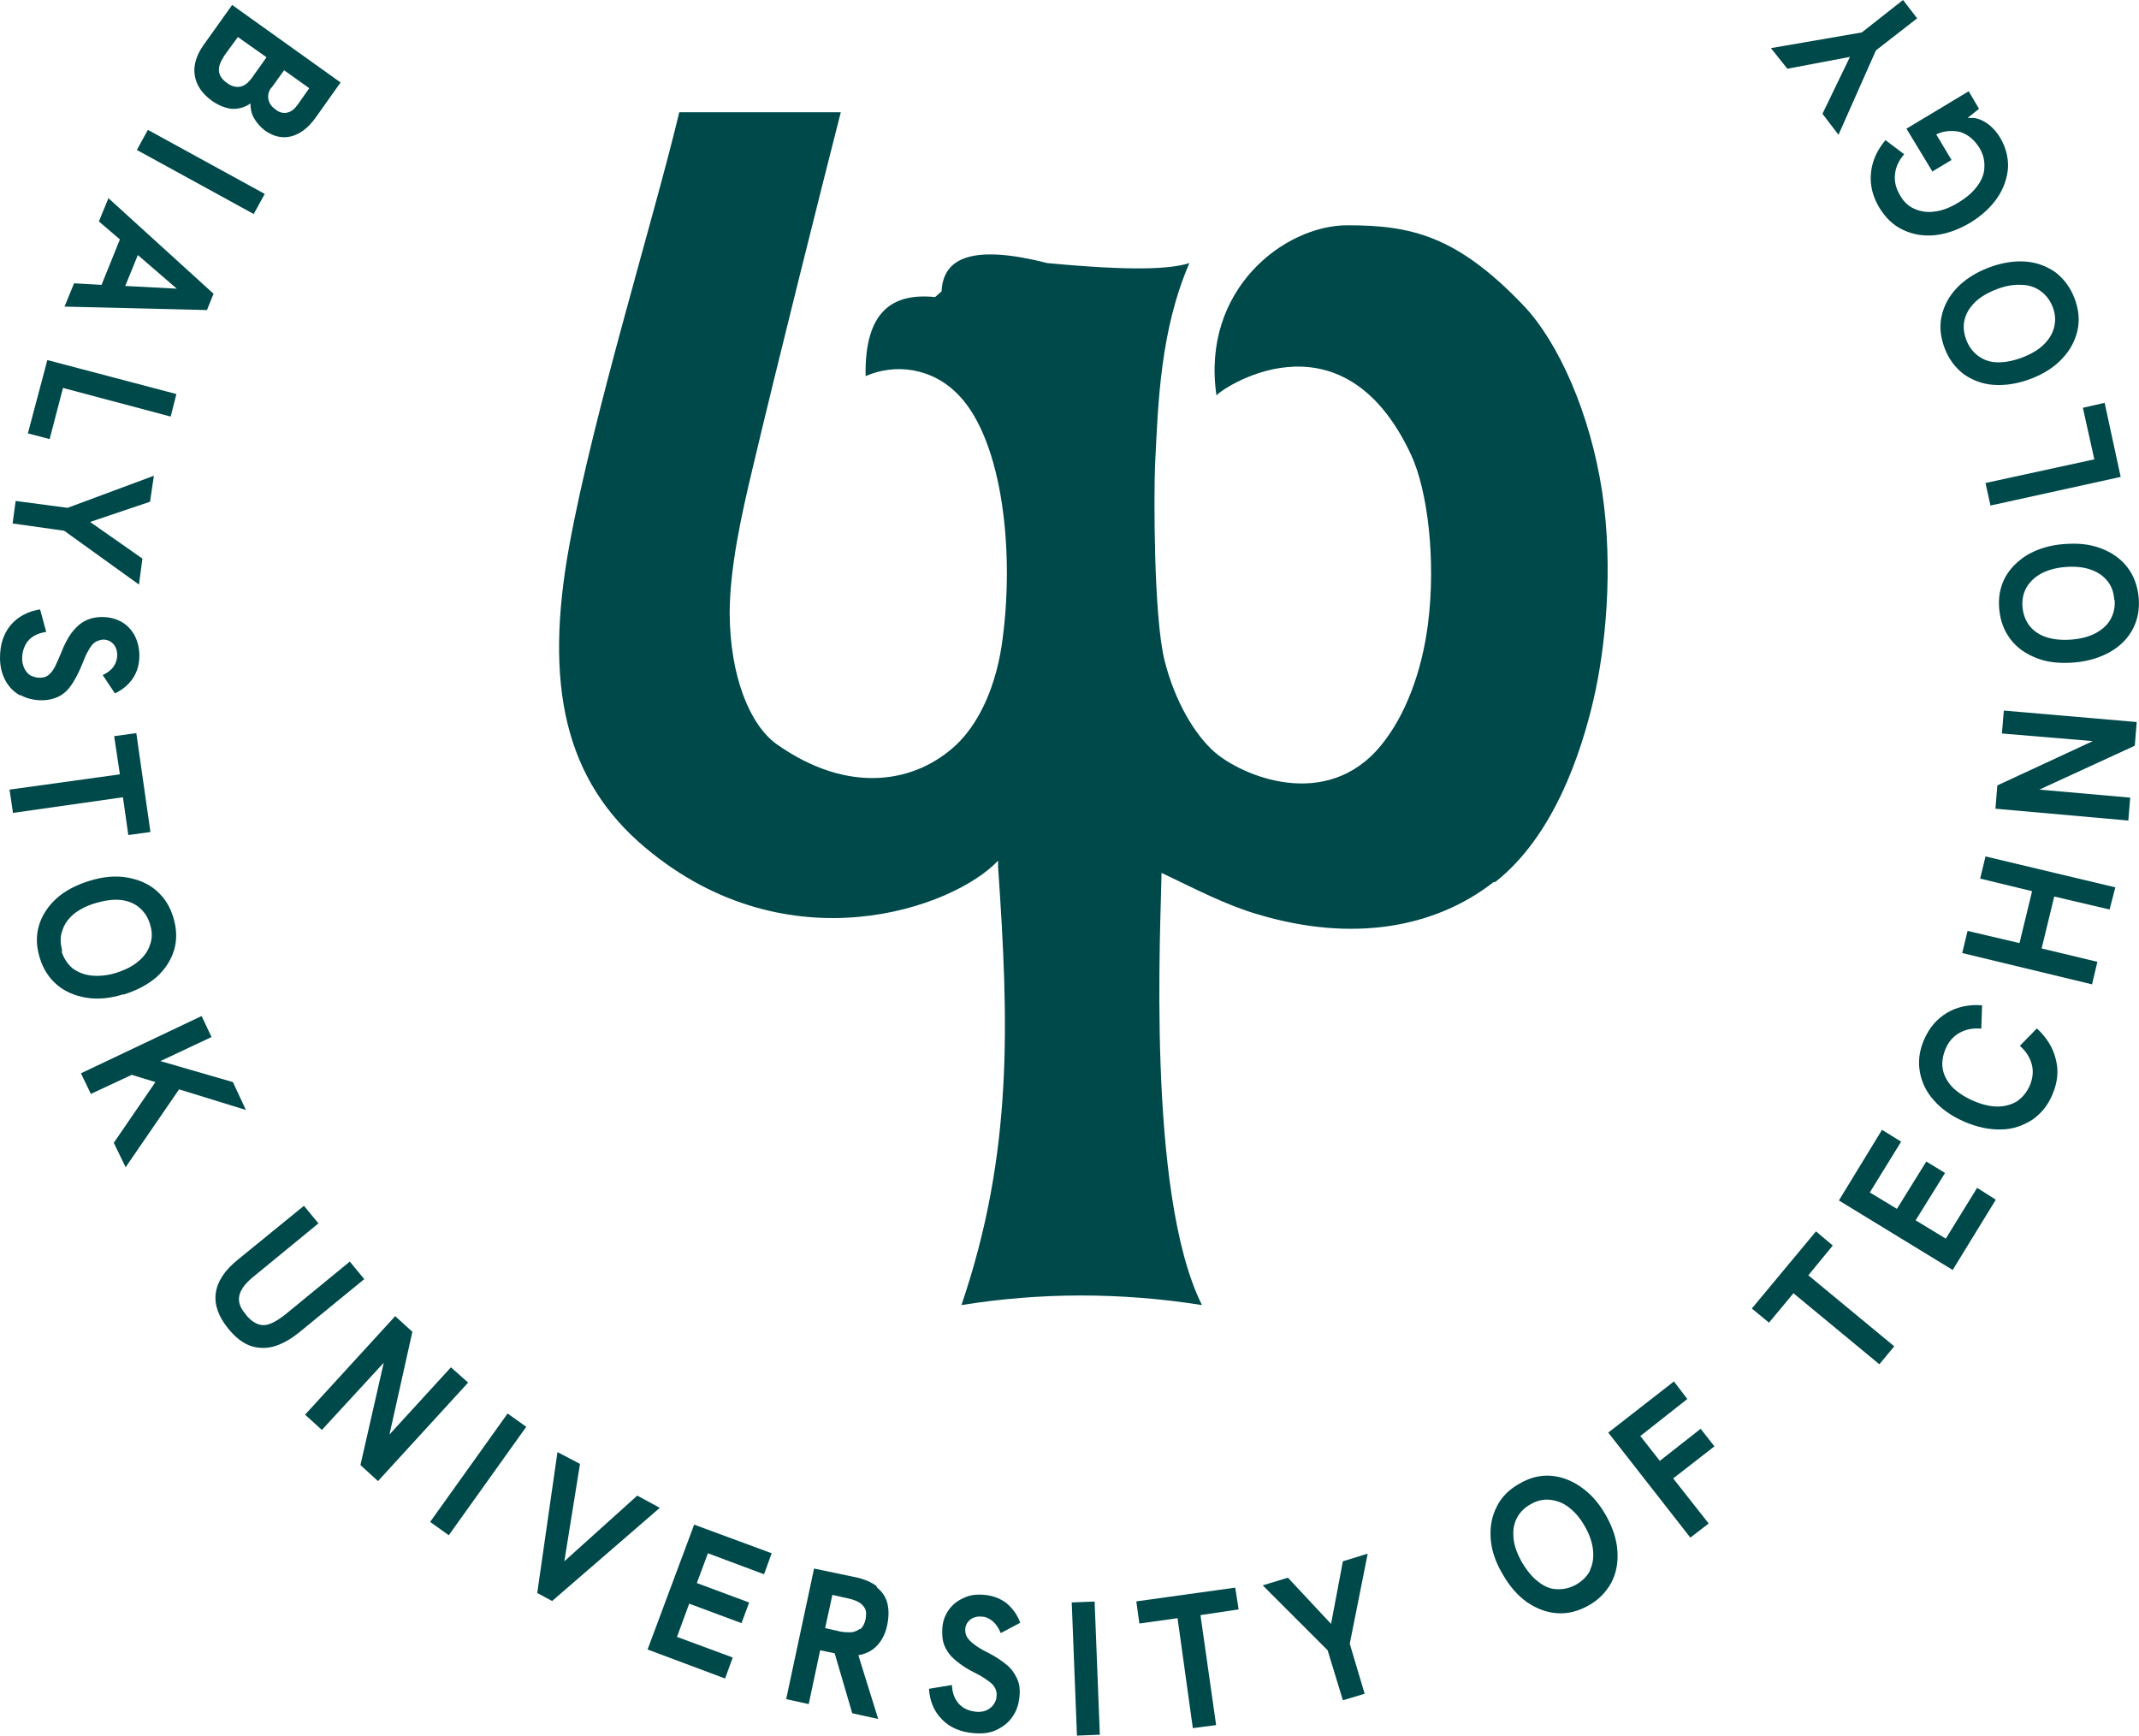 <?xml version="1.0" encoding="UTF-8"?>
<svg id="Layer_2" data-name="Layer 2" xmlns="http://www.w3.org/2000/svg" viewBox="0 0 56.02 45.46">
  <defs>
    <style>
      .cls-1 {
        fill: #00494b;
      }
    </style>
  </defs>
  <g id="Warstwa_1" data-name="Warstwa 1">
    <g>
      <path class="cls-1" d="M39.16,23.1c1.54-1.21,2.25-3.39,2.57-4.76.32-1.37.53-3.46.23-5.46-.31-2.04-1.14-3.92-2.07-4.89-1.74-1.82-2.94-2.09-4.6-2.09s-3.84,1.69-3.43,4.46c0-.09,3.25-2.42,5.1,1.56.43.93.65,2.74.44,4.41-.16,1.26-.59,2.41-1.23,3.19-1.43,1.75-3.66.8-4.38.16-.48-.43-1.01-1.27-1.29-2.38-.29-1.16-.28-4.39-.25-5.09.08-1.69.14-3.56.9-5.32-.5.16-1.5.21-3.72,0-1.93-.49-2.73-.16-2.77.74l-.17.15c-1.1-.11-1.85.35-1.82,2.07.76-.33,1.73-.24,2.44.5,1.16,1.21,1.48,4.18,1.12,6.58-.19,1.21-.66,2.08-1.19,2.58-1.06.99-2.8,1.32-4.7-.02-.71-.51-1.22-1.79-1.23-3.42,0-1.19.31-2.59.59-3.76.6-2.55,1.86-7.57,2.32-9.37h-4.23c-.66,2.77-2.25,7.88-2.88,11.35-.67,3.67-.11,6.15,1.99,7.91,3.75,3.15,8.09,1.57,9.24.34,0,.05,0,.11,0,.17.28,4.05.4,7.48-.96,11.47,2.05-.33,4.15-.34,6.3,0-1.47-2.93-1.07-10.1-1.06-11.32.92.44,1.71.85,2.5,1.08,2.48.75,4.65.37,6.2-.84h.03Z"/>
      <path class="cls-1" d="M5.6,7.7l-2.76-2.51-.25.61.55.47-.48,1.19-.72-.04-.25.61,3.73.09.17-.42h.01ZM3.28,7.49l.33-.81,1.02.88-1.34-.07h-.01Z"/>
      <polygon class="cls-1" points="3.36 21.87 3.94 21.79 3.57 19.2 2.99 19.28 3.14 20.28 .25 20.68 .34 21.29 3.22 20.88 3.36 21.87"/>
      <polygon class="cls-1" points="3.64 15.31 3.73 14.63 2.36 13.67 3.93 13.14 4.03 12.46 1.77 13.3 .41 13.12 .33 13.71 1.68 13.9 3.64 15.31"/>
      <path class="cls-1" d="M3.23,26.05c.35-.11.64-.26.87-.46.22-.2.38-.44.46-.71s.07-.55-.02-.85-.24-.53-.45-.71c-.21-.18-.47-.29-.77-.34-.3-.05-.63-.02-.98.09s-.64.26-.86.46-.38.44-.46.71-.07.55.02.84c.09.3.24.53.45.71.21.18.47.29.77.34.3.05.62.02.97-.09h0ZM1.63,24.9c-.05-.18-.06-.36,0-.52.05-.17.15-.31.3-.44.15-.12.34-.22.58-.29s.46-.1.65-.08c.19.02.36.09.49.2s.23.26.28.44c.06.19.06.37,0,.53-.05.16-.15.31-.31.44-.15.13-.34.22-.58.3-.23.07-.45.09-.64.07-.2-.02-.36-.09-.5-.19-.13-.11-.23-.26-.29-.45h.02Z"/>
      <path class="cls-1" d="M.53,18.2c.16.09.35.14.56.14.18,0,.34-.04.47-.11s.24-.18.33-.32.18-.31.26-.51c.06-.15.11-.28.17-.37.05-.1.11-.17.17-.21s.13-.06.21-.07c.07,0,.14.02.19.05.06.04.1.08.13.14s.05.13.05.21c0,.11-.03.21-.09.3s-.16.17-.29.23l.32.48c.21-.1.37-.24.48-.41.11-.17.16-.37.16-.58s-.05-.38-.13-.54c-.09-.15-.2-.27-.35-.35-.15-.08-.31-.12-.5-.12-.18,0-.33.04-.46.11s-.24.18-.34.31c-.1.14-.19.31-.27.52-.06.14-.11.26-.16.36-.05.1-.11.17-.17.22-.06.05-.14.07-.22.07-.09,0-.17-.02-.25-.06-.07-.04-.12-.1-.16-.18-.04-.08-.06-.16-.06-.26,0-.18.05-.33.15-.46.1-.12.26-.21.48-.24l-.16-.59c-.32.05-.58.19-.77.41-.19.23-.28.51-.28.86,0,.23.05.42.14.59.09.17.22.3.38.39h.01Z"/>
      <polygon class="cls-1" points="52 12.65 52.13 13.24 55.54 12.49 55.12 10.55 54.55 10.68 54.85 12.03 52 12.65"/>
      <path class="cls-1" d="M51.25,7.54c-.21.22-.34.47-.4.74-.06.27-.03.55.08.84s.28.51.5.68c.23.16.49.26.79.28s.63-.03.97-.16c.34-.13.62-.31.82-.53.21-.22.34-.47.4-.74.06-.28.03-.55-.08-.84s-.28-.51-.5-.68c-.23-.16-.49-.26-.79-.28s-.62.03-.96.16-.62.31-.83.53ZM52.93,7.46c.2,0,.37.06.51.16s.25.24.32.42.08.35.04.52-.13.32-.27.46-.33.25-.56.34c-.23.09-.45.13-.64.13-.2,0-.37-.06-.51-.16s-.25-.24-.32-.42-.09-.36-.05-.53c.04-.17.13-.32.27-.46s.33-.25.56-.34c.23-.09.44-.13.64-.12h.01Z"/>
      <rect class="cls-1" x="4.96" y="2.76" width=".6" height="3.49" transform="translate(-1.22 6.95) rotate(-61.27)"/>
      <path class="cls-1" d="M54.04,14.25c-.37.03-.68.13-.94.28-.26.16-.46.36-.59.6-.13.25-.18.53-.15.83.03.31.13.57.3.79.17.22.4.38.69.49.28.11.61.14.98.11.36-.03.68-.13.94-.28.26-.15.46-.35.59-.6s.18-.53.15-.83c-.03-.31-.13-.57-.3-.79-.17-.22-.4-.38-.69-.49s-.61-.14-.97-.11h-.01ZM55.38,15.7c.02.19-.02.36-.1.51-.08.15-.21.27-.39.37-.17.09-.38.15-.63.17-.25.02-.47,0-.66-.06s-.33-.16-.44-.29c-.11-.14-.17-.3-.19-.49-.02-.2.02-.37.1-.52.09-.15.21-.27.39-.37.17-.09.38-.15.63-.17.24-.02.46,0,.64.06.19.06.34.16.45.29s.18.3.19.5h.01Z"/>
      <path class="cls-1" d="M5.55,2.64c.17.12.35.19.51.21.17.01.34-.03.5-.14,0,.13.02.26.09.38.07.12.16.23.29.33.23.16.46.21.69.15.23-.06.44-.22.63-.48l.66-.93L6.08.13l-.75,1.05c-.19.27-.27.54-.23.79.04.26.19.48.45.67ZM7.11,2.3l.33-.46.66.47-.31.44c-.08.11-.17.18-.27.2s-.2,0-.3-.08c-.11-.08-.17-.16-.19-.27-.02-.1,0-.21.08-.31h0ZM5.85,1.49l.38-.52.75.53-.39.55c-.09.12-.19.2-.3.22-.11.02-.23-.01-.35-.1-.25-.18-.27-.4-.08-.68h-.01Z"/>
      <path class="cls-1" d="M50.61,4.49l.5-.3-.4-.67c.09-.04.18-.07.26-.08.14-.02.27-.01.38.02.11.04.2.09.29.17.08.07.14.15.2.24.1.17.14.33.13.51,0,.17-.07.34-.19.5s-.28.3-.5.43c-.21.13-.42.21-.61.23-.19.03-.37,0-.53-.07-.16-.07-.29-.19-.38-.36-.11-.18-.15-.36-.13-.55.02-.19.1-.36.24-.52l-.49-.37c-.22.26-.35.55-.38.86-.03.31.04.61.22.91.16.26.36.46.62.58.25.12.53.17.83.14s.61-.14.92-.32c.31-.19.55-.41.72-.66s.26-.52.28-.79c.01-.27-.06-.54-.21-.79-.07-.12-.16-.22-.26-.31-.1-.08-.21-.15-.33-.18-.08-.03-.17-.02-.26-.02l.3-.24-.27-.46-1.63.98.69,1.14v-.02Z"/>
      <polygon class="cls-1" points="48.45 1.49 47.73 2.98 48.15 3.53 49.13 1.32 50.21 .48 49.84 0 48.76 .85 46.38 1.26 46.81 1.8 48.45 1.49"/>
      <polygon class="cls-1" points="1.65 10.16 4.47 10.91 4.62 10.32 1.24 9.43 .73 11.35 1.3 11.5 1.65 10.16"/>
      <polygon class="cls-1" points="48 32.62 47.56 32.25 45.88 34.27 46.33 34.64 46.97 33.87 49.22 35.73 49.61 35.26 47.36 33.4 48 32.62"/>
      <polygon class="cls-1" points="44.54 37.42 43.47 38.26 42.96 37.61 44.19 36.64 43.84 36.18 42.12 37.52 44.27 40.27 44.75 39.9 43.82 38.72 44.9 37.88 44.54 37.42"/>
      <path class="cls-1" d="M41.4,38.94c-.25-.17-.51-.27-.79-.29-.28-.02-.55.05-.82.21-.27.15-.47.35-.59.6-.13.25-.18.52-.16.83.02.3.12.61.31.93.18.32.39.56.64.74.25.17.51.27.79.29s.55-.05.82-.2.46-.35.6-.6c.13-.25.18-.52.16-.83-.02-.3-.12-.61-.3-.93s-.4-.57-.65-.74h0ZM41.65,41.12c-.08.16-.2.28-.37.38-.16.09-.33.13-.51.12-.17,0-.34-.08-.49-.2-.16-.12-.29-.29-.42-.5-.12-.22-.2-.42-.22-.62s0-.37.08-.53.2-.28.36-.37c.17-.1.34-.14.52-.12.17.02.34.08.49.2.16.12.3.29.42.5s.19.42.21.61c.02.19,0,.37-.08.53h0Z"/>
      <polygon class="cls-1" points="35.17 40.89 34.86 42.53 33.73 41.32 33.07 41.52 34.77 43.22 35.17 44.53 35.74 44.36 35.35 43.05 35.82 40.69 35.17 40.89"/>
      <polygon class="cls-1" points="32.35 41.58 29.76 41.94 29.84 42.52 30.84 42.38 31.24 45.26 31.85 45.18 31.44 42.3 32.44 42.15 32.35 41.58"/>
      <polygon class="cls-1" points="52.43 19.21 54.81 19.41 52.31 20.57 52.26 21.18 55.74 21.49 55.79 20.89 53.41 20.68 55.91 19.53 55.96 18.91 52.48 18.61 52.43 19.21"/>
      <polygon class="cls-1" points="51.86 23.01 53.22 23.34 52.89 24.7 51.53 24.38 51.39 24.96 54.79 25.78 54.93 25.19 53.47 24.84 53.8 23.48 55.25 23.82 55.4 23.24 52 22.43 51.86 23.01"/>
      <polygon class="cls-1" points="6.44 29.07 6.1 28.34 4.2 27.79 5.54 27.16 5.28 26.61 2.12 28.11 2.38 28.65 3.45 28.15 4.07 28.34 2.98 29.93 3.29 30.57 4.69 28.53 6.44 29.07"/>
      <polygon class="cls-1" points="50.96 32.44 50.17 31.96 50.94 30.72 50.45 30.42 49.68 31.66 48.97 31.23 49.79 29.9 49.29 29.59 48.16 31.44 51.14 33.26 52.27 31.42 51.78 31.11 50.96 32.44"/>
      <path class="cls-1" d="M53.33,26.95l-.43.44c.16.14.26.3.31.48.05.18.03.37-.05.56-.08.18-.19.31-.33.41-.15.09-.32.14-.51.14-.2,0-.41-.05-.64-.15-.23-.1-.41-.22-.55-.36-.13-.14-.22-.3-.25-.47-.03-.17,0-.35.07-.52.08-.2.21-.34.37-.43s.35-.13.57-.11l.02-.61c-.34-.03-.65.04-.91.19-.27.16-.47.39-.61.71-.12.28-.16.56-.11.84s.17.53.37.75c.2.23.46.41.8.56.33.14.65.21.96.2.3,0,.57-.1.81-.25.23-.16.41-.37.53-.66.14-.32.17-.63.09-.93-.07-.3-.24-.57-.49-.8h-.02Z"/>
      <polygon class="cls-1" points="16.69 39.17 14.78 40.89 15.19 38.34 14.6 38.03 14.07 41.72 14.46 41.93 17.28 39.49 16.69 39.17"/>
      <rect class="cls-1" x="10.78" y="38.32" width="3.49" height=".6" transform="translate(-26.18 26.35) rotate(-54.45)"/>
      <polygon class="cls-1" points="11.81 35.81 10.2 37.57 10.8 34.88 10.35 34.47 7.99 37.05 8.43 37.45 10.05 35.69 9.44 38.37 9.9 38.79 12.26 36.21 11.81 35.81"/>
      <rect class="cls-1" x="28.14" y="41.96" width=".6" height="3.49" transform="translate(-1.69 1.14) rotate(-2.24)"/>
      <path class="cls-1" d="M9.15,33.05l-1.67,1.37c-.14.11-.26.19-.38.24-.12.05-.23.06-.34.02s-.22-.12-.32-.25c-.11-.13-.17-.25-.18-.36s.02-.22.09-.33.18-.22.32-.33l1.67-1.37-.38-.46-1.73,1.41c-.35.28-.54.58-.58.88-.04.3.07.61.33.93s.54.49.86.5c.31.02.64-.12.99-.4l1.71-1.4-.38-.46h-.01Z"/>
      <polygon class="cls-1" points="16.96 43.2 18.99 43.96 19.19 43.41 17.73 42.87 18.05 42 19.42 42.51 19.62 41.97 18.25 41.46 18.54 40.68 20.01 41.23 20.21 40.68 18.18 39.93 16.96 43.2"/>
      <path class="cls-1" d="M25.5,42.37c.06-.03.13-.04.21-.03.11,0,.2.05.29.12.08.07.15.17.21.31l.51-.27c-.08-.22-.21-.39-.37-.52-.16-.12-.35-.19-.56-.21-.2-.02-.39,0-.55.08-.16.07-.29.17-.39.31-.1.14-.16.3-.17.48s0,.33.06.47.15.26.28.37c.13.11.29.22.49.32.14.07.25.13.34.2.09.06.16.12.2.19s.06.14.05.23c0,.09-.04.17-.09.24-.05.06-.12.11-.19.14-.08.03-.17.04-.26.03-.18-.02-.33-.08-.44-.2-.11-.12-.18-.28-.19-.5l-.6.1c.02.32.13.59.34.8.2.21.48.33.82.36.23.02.43,0,.6-.08s.32-.19.42-.34c.11-.15.17-.33.19-.54.02-.18,0-.34-.07-.48-.06-.13-.15-.26-.28-.36-.13-.11-.29-.21-.48-.31-.15-.07-.26-.14-.35-.21-.09-.06-.15-.13-.19-.19-.04-.06-.05-.13-.05-.21,0-.07.03-.14.07-.19s.09-.09.16-.12h-.01Z"/>
      <path class="cls-1" d="M22.97,41.55c-.14-.11-.34-.2-.6-.25l-1.05-.22-.73,3.42.59.13.3-1.41.19.04s.11.02.19.04h0l.46,1.57.68.15-.52-1.67c.13-.02.26-.07.36-.14.2-.14.34-.36.4-.67.04-.2.04-.39,0-.55s-.13-.3-.28-.42v-.02ZM22.52,42.66c-.07.05-.14.08-.23.09-.09,0-.18,0-.28-.02l-.4-.09.19-.87.4.09c.1.02.19.05.27.09s.14.1.18.17.04.17.02.29c-.03.12-.07.2-.14.26h-.01Z"/>
    </g>
  </g>
</svg>